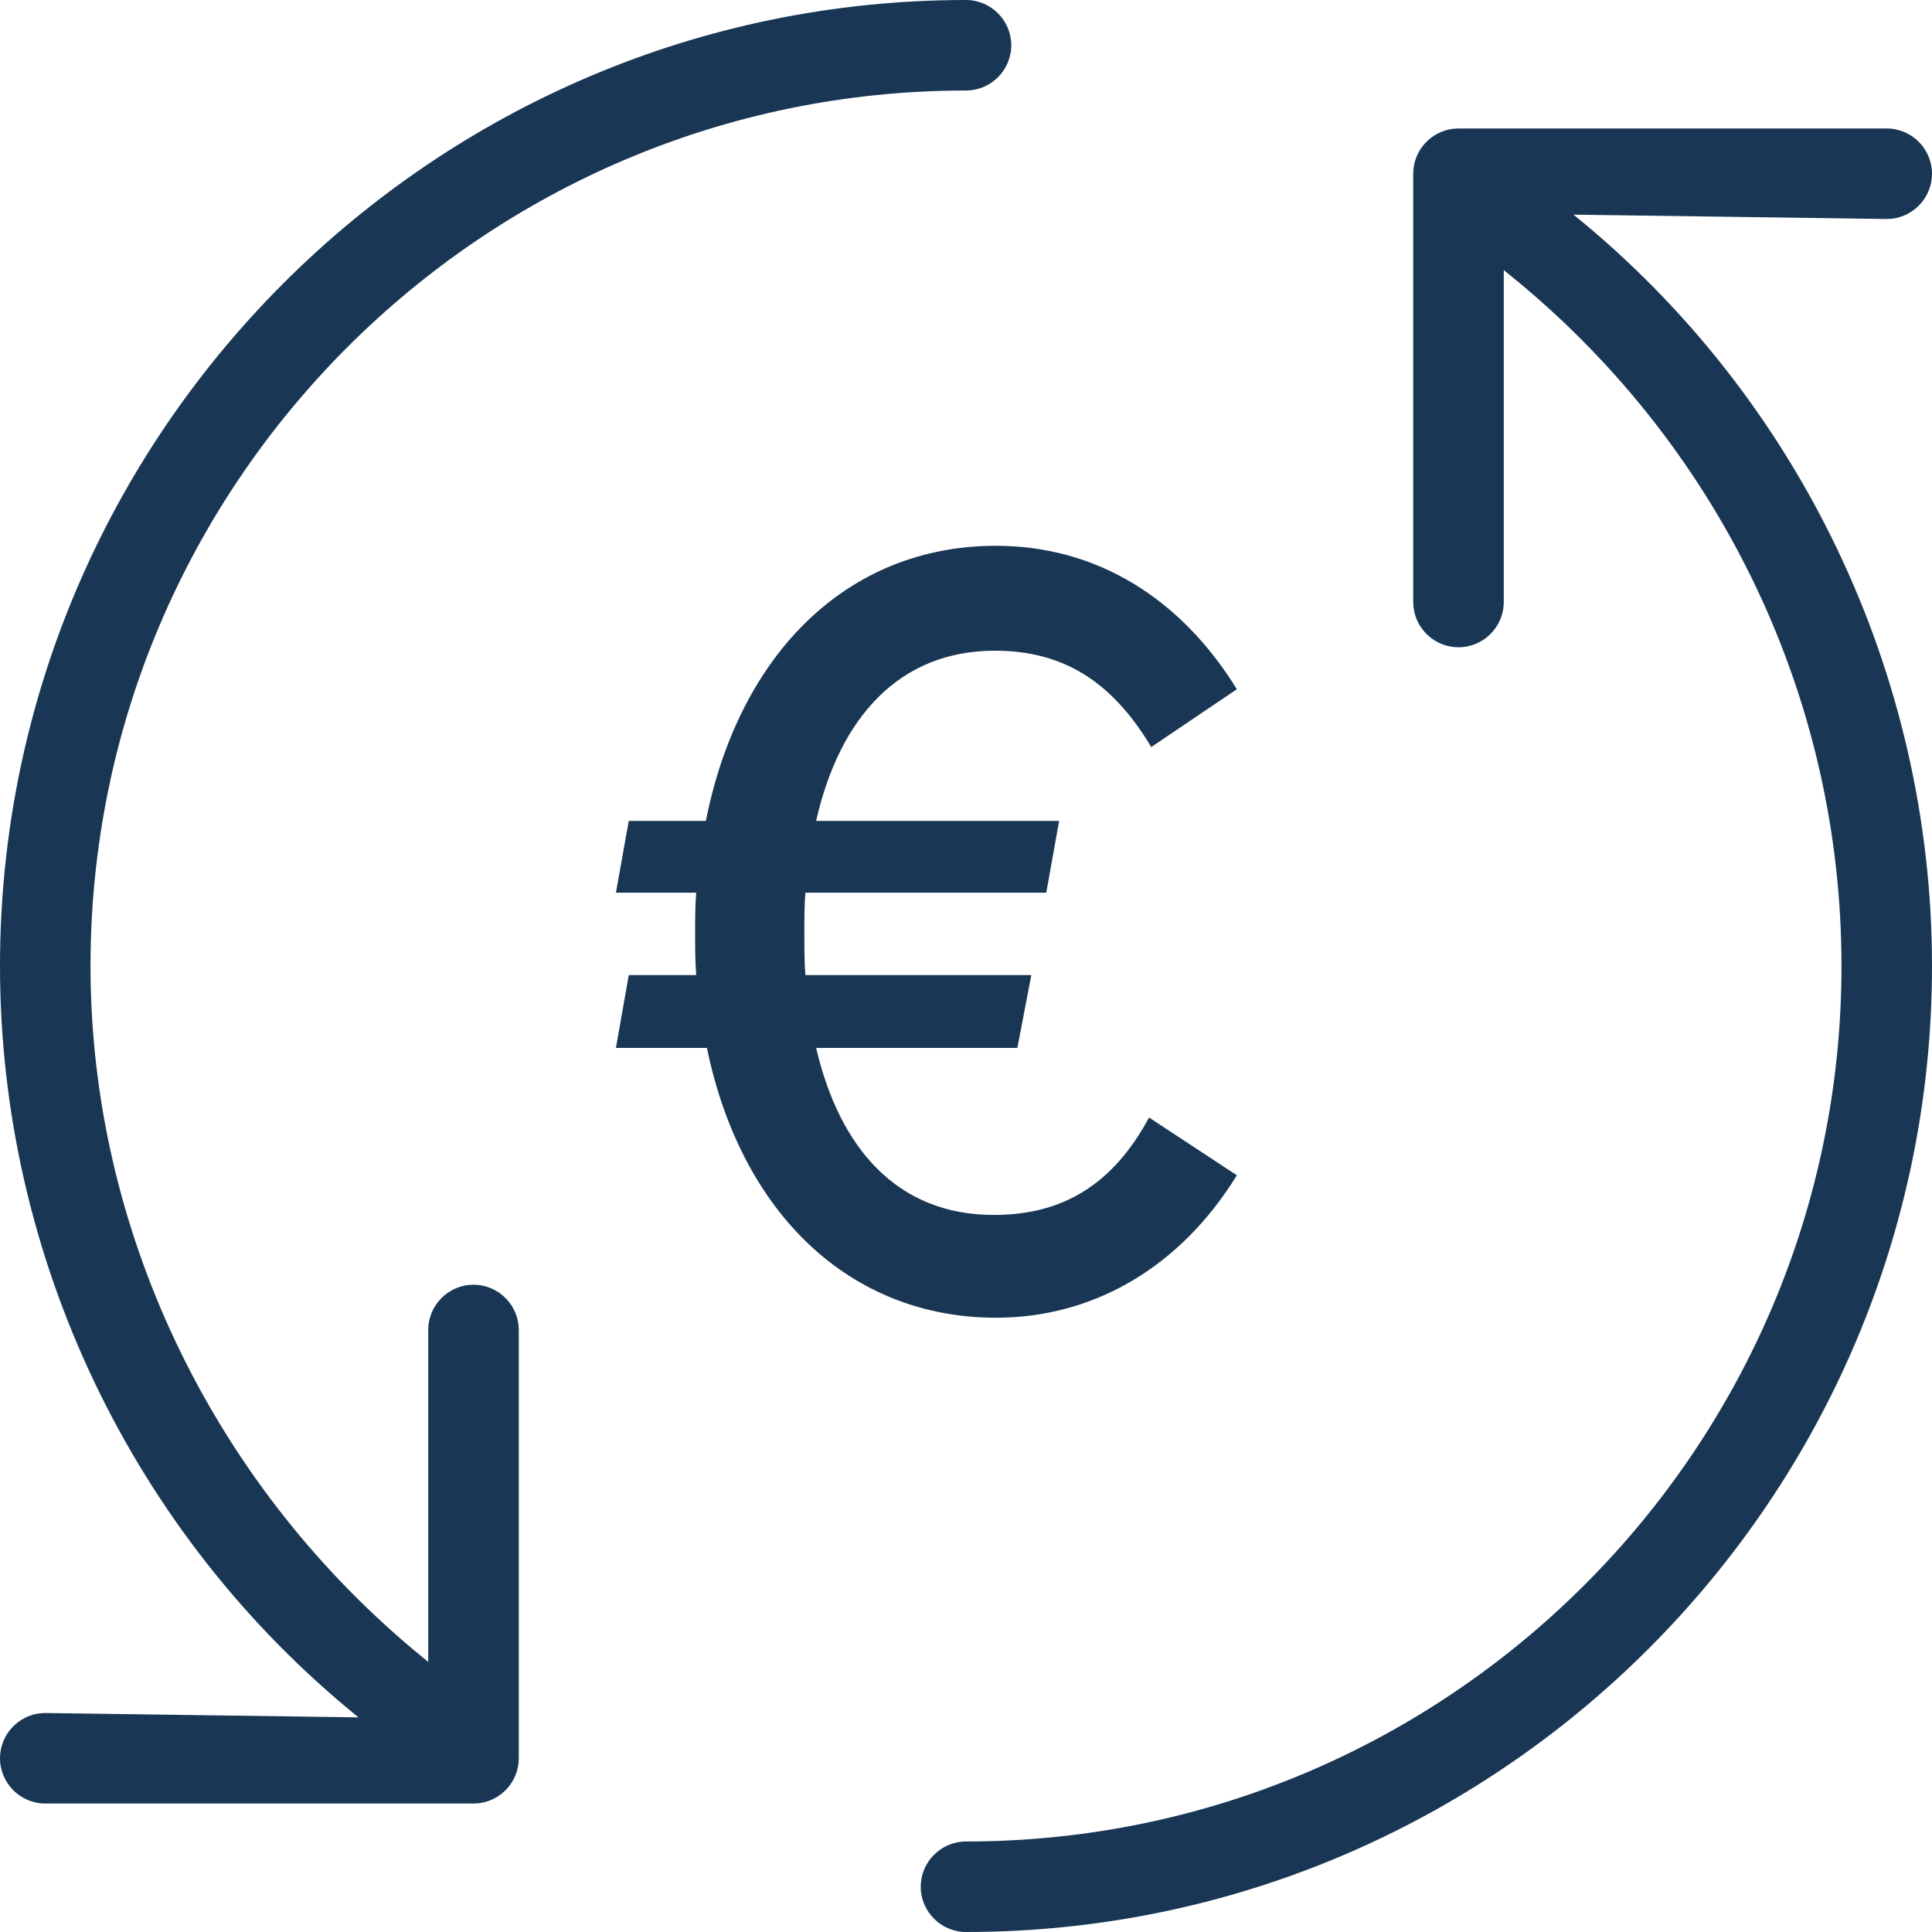 <?xml version="1.0" encoding="UTF-8"?>
<svg width="40px" height="40px" viewBox="0 0 40 40" version="1.1" xmlns="http://www.w3.org/2000/svg" xmlns:xlink="http://www.w3.org/1999/xlink">
    <title>icons/assistenza/consumi e ricariche</title>
    <g id="icons/assistenza/consumi-e-ricariche" stroke="none" stroke-width="1" fill="none" fill-rule="evenodd">
        <path d="M39.063,2.66 C39.579,2.66 40,3.081 40,3.597 C40,4.076 39.637,4.473 39.172,4.528 L39.063,4.534 L32.578,4.444 C37.257,8.232 40,13.97 40,20 C40,31.023 31.023,40 20,40 C19.484,40 19.063,39.579 19.063,39.063 C19.063,38.547 19.484,38.126 20,38.126 C29.992,38.126 38.126,29.992 38.126,20 C38.126,14.488 35.651,9.34 31.444,5.845 L31.134,5.592 L31.134,12.463 C31.134,12.98 30.713,13.401 30.196,13.401 C29.717,13.401 29.32,13.038 29.266,12.573 L29.259,12.463 L29.259,3.597 C29.259,3.118 29.622,2.721 30.087,2.666 L30.196,2.66 L39.063,2.66 Z M20,7.10542736e-15 C20.516,7.10542736e-15 20.937,0.421 20.937,0.937 C20.937,1.453 20.516,1.874 20,1.874 C10.008,1.874 1.874,10.008 1.874,20 C1.874,25.451 4.379,30.647 8.558,34.154 L8.866,34.408 L8.866,27.537 C8.866,27.02 9.287,26.599 9.804,26.599 C10.283,26.599 10.68,26.962 10.734,27.427 L10.741,27.537 L10.741,36.403 C10.741,36.882 10.378,37.279 9.913,37.334 L9.804,37.34 L0.937,37.34 C0.421,37.34 -1.24344979e-14,36.919 -1.24344979e-14,36.403 C-1.24344979e-14,35.924 0.363,35.527 0.828,35.472 L0.937,35.466 L7.422,35.556 C2.743,31.768 -1.24344979e-14,26.03 -1.24344979e-14,20 C-1.24344979e-14,8.977 8.977,7.10542736e-15 20,7.10542736e-15 Z M20.621,11.3 C22.682,11.3 24.433,12.364 25.608,14.27 L25.608,14.27 L23.835,15.467 C23.015,14.093 21.995,13.472 20.598,13.472 C18.626,13.472 17.384,14.846 16.897,16.996 L16.897,16.996 L21.928,16.996 L21.662,18.482 L16.675,18.482 C16.653,18.748 16.653,19.036 16.653,19.324 L16.653,19.324 L16.654,19.612 C16.655,19.804 16.66,19.996 16.675,20.188 L16.675,20.188 L21.352,20.188 L21.064,21.696 L16.897,21.696 C17.384,23.779 18.581,25.154 20.576,25.154 C21.995,25.154 23.037,24.533 23.79,23.137 L23.79,23.137 L25.608,24.333 C24.433,26.24 22.638,27.282 20.621,27.282 C17.606,27.282 15.345,25.131 14.636,21.696 L14.636,21.696 L12.752,21.696 L13.018,20.188 L14.414,20.188 C14.392,19.9 14.392,19.612 14.392,19.302 C14.392,19.014 14.392,18.748 14.414,18.482 L14.414,18.482 L12.752,18.482 L13.018,16.996 L14.614,16.996 C15.301,13.539 17.54,11.3 20.621,11.3 Z" id="Assistenza_consumi_ricariche" fill="#193755" fill-rule="nonzero"></path>
    </g>
</svg>